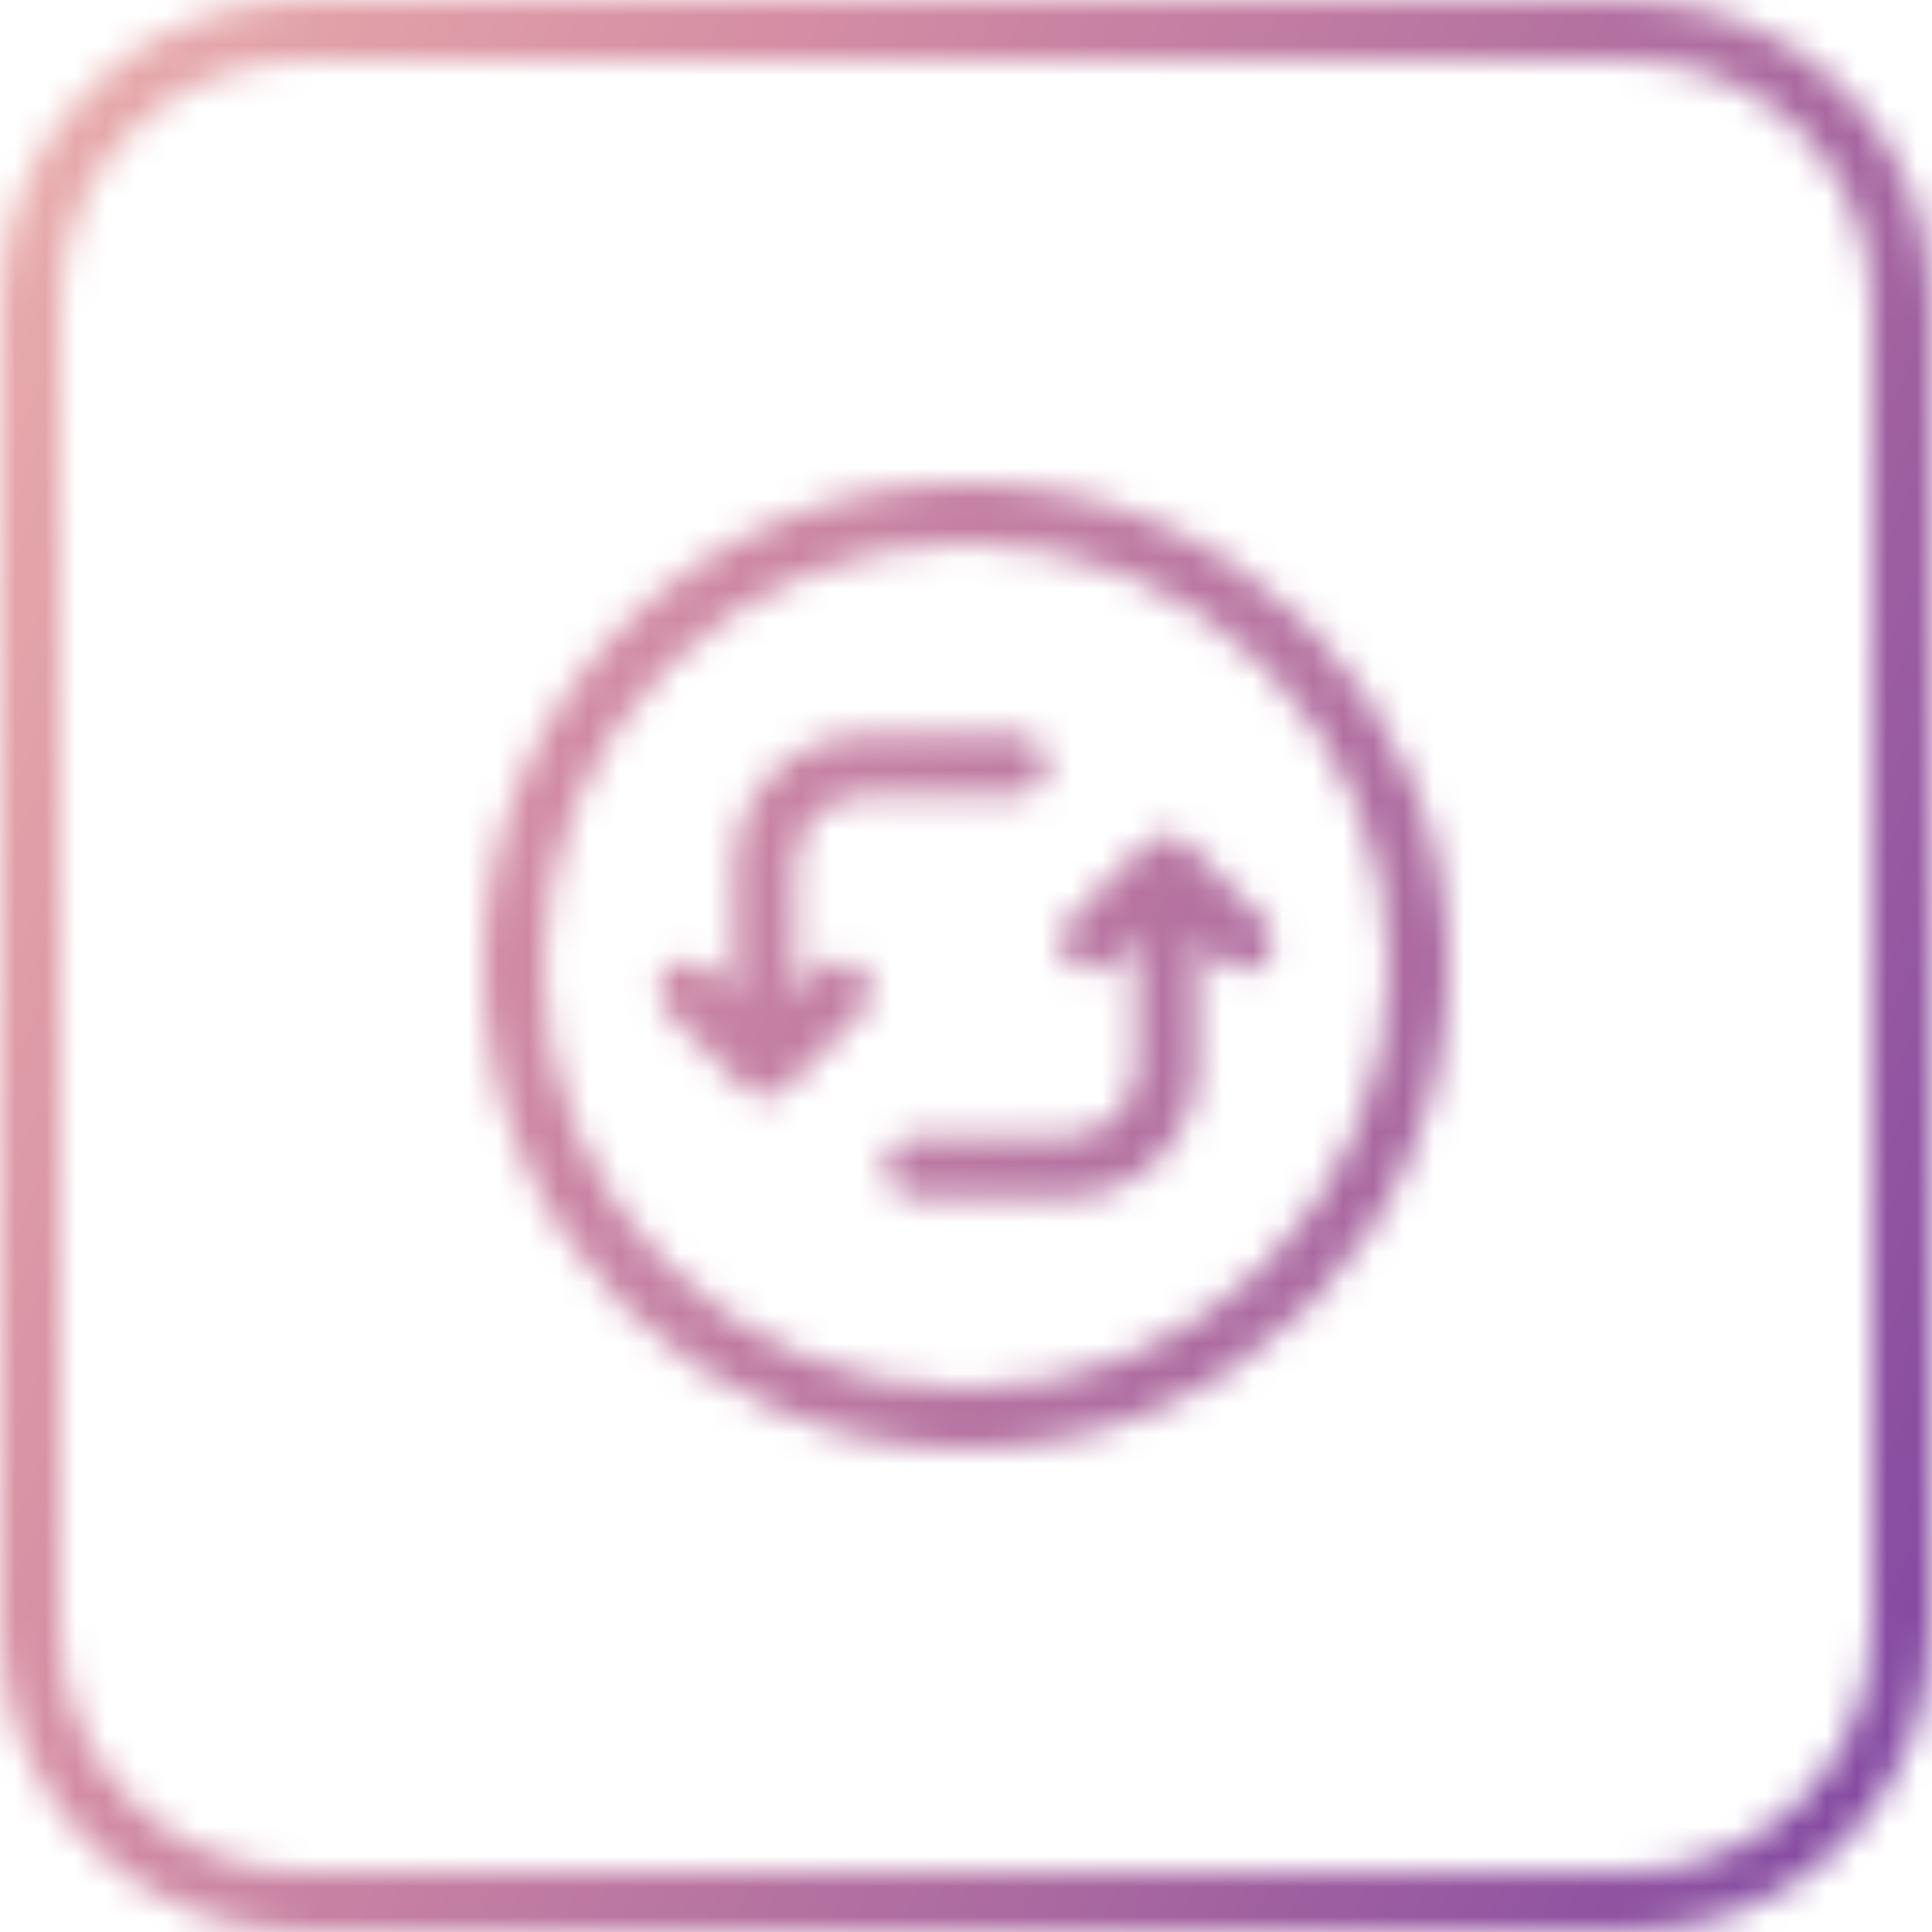 <svg width="64" height="64" viewBox="0 0 64 64" fill="none" xmlns="http://www.w3.org/2000/svg">
<mask id="path-1-inside-1" fill="white">
<path fill-rule="evenodd" clip-rule="evenodd" d="M10 2H54C58.418 2 62 5.582 62 10V54C62 58.418 58.418 62 54 62H10C5.582 62 2 58.418 2 54V10C2 5.582 5.582 2 10 2ZM0 10C0 4.477 4.477 0 10 0H54C59.523 0 64 4.477 64 10V54C64 59.523 59.523 64 54 64H10C4.477 64 0 59.523 0 54V10ZM18 31.997C18 24.267 24.267 18 31.997 18H32.003C39.733 18 46 24.267 46 31.997C46 39.731 39.731 46 31.997 46C24.267 46 18 39.733 18 32.003V31.997ZM31.997 16C23.163 16 16 23.163 16 31.997V32.003C16 40.837 23.163 48 31.997 48C40.836 48 48 40.836 48 31.997C48 23.163 40.837 16 32.003 16H31.997ZM39.355 27.959C38.965 27.569 38.332 27.569 37.941 27.959L35.441 30.459C35.051 30.85 35.051 31.483 35.441 31.874C35.832 32.264 36.465 32.264 36.855 31.874L37.648 31.081V35.334C37.648 36.614 36.596 37.667 35.315 37.667H30.333C29.781 37.667 29.333 38.114 29.333 38.667C29.333 39.219 29.781 39.667 30.333 39.667H35.315C37.701 39.667 39.648 37.719 39.648 35.334V31.081L40.441 31.874C40.832 32.264 41.465 32.264 41.855 31.874C42.246 31.483 42.246 30.85 41.855 30.459L39.355 27.959ZM23.54 32.126C23.15 31.735 22.517 31.735 22.126 32.126C21.736 32.517 21.736 33.15 22.126 33.54L24.611 36.025C24.793 36.215 25.049 36.334 25.333 36.334C25.617 36.334 25.873 36.215 26.055 36.025L28.54 33.54C28.931 33.15 28.931 32.517 28.54 32.126C28.15 31.735 27.517 31.735 27.126 32.126L26.333 32.919V28.667C26.333 27.377 27.377 26.334 28.667 26.334H33.667C34.219 26.334 34.667 25.886 34.667 25.334C34.667 24.781 34.219 24.334 33.667 24.334H28.667C26.273 24.334 24.333 26.273 24.333 28.667V32.919L23.54 32.126Z"/>
</mask>
<path d="M37.941 27.959L39.355 29.374L39.355 29.374L37.941 27.959ZM39.355 27.959L40.77 26.545L40.77 26.545L39.355 27.959ZM35.441 31.874L36.855 30.459L36.855 30.459L35.441 31.874ZM36.855 31.874L35.441 30.459L35.441 30.459L36.855 31.874ZM37.648 31.081H39.648V26.252L36.234 29.666L37.648 31.081ZM39.648 31.081L41.062 29.666L37.648 26.252V31.081H39.648ZM22.126 32.126L23.54 33.54L23.54 33.54L22.126 32.126ZM22.126 33.54L23.54 32.126L23.54 32.126L22.126 33.54ZM24.611 36.025L26.055 34.642L26.041 34.626L26.025 34.611L24.611 36.025ZM26.055 36.025L24.641 34.611L24.626 34.626L24.611 34.642L26.055 36.025ZM28.54 33.54L27.126 32.126L27.126 32.126L28.54 33.54ZM28.54 32.126L27.126 33.54L27.126 33.54L28.54 32.126ZM26.333 32.919H24.333V37.747L27.747 34.333L26.333 32.919ZM24.333 32.919L22.919 34.333L26.333 37.747V32.919H24.333ZM54 0H10V4H54V0ZM64 10C64 4.477 59.523 0 54 0V4C57.314 4 60 6.686 60 10H64ZM64 54V10H60V54H64ZM54 64C59.523 64 64 59.523 64 54H60C60 57.314 57.314 60 54 60V64ZM10 64H54V60H10V64ZM0 54C0 59.523 4.477 64 10 64V60C6.686 60 4 57.314 4 54H0ZM0 10V54H4V10H0ZM10 0C4.477 0 0 4.477 0 10H4C4 6.686 6.686 4 10 4V0ZM10 -2C3.373 -2 -2 3.373 -2 10H2C2 5.582 5.582 2 10 2V-2ZM54 -2H10V2H54V-2ZM66 10C66 3.373 60.627 -2 54 -2V2C58.418 2 62 5.582 62 10H66ZM66 54V10H62V54H66ZM54 66C60.627 66 66 60.627 66 54H62C62 58.418 58.418 62 54 62V66ZM10 66H54V62H10V66ZM-2 54C-2 60.627 3.373 66 10 66V62C5.582 62 2 58.418 2 54H-2ZM-2 10V54H2V10H-2ZM31.997 16C23.163 16 16 23.163 16 31.997H20C20 25.372 25.372 20 31.997 20V16ZM32.003 16H31.997V20H32.003V16ZM48 31.997C48 23.163 40.837 16 32.003 16V20C38.628 20 44 25.372 44 31.997H48ZM31.997 48C40.836 48 48 40.836 48 31.997H44C44 38.627 38.627 44 31.997 44V48ZM16 32.003C16 40.837 23.163 48 31.997 48V44C25.372 44 20 38.628 20 32.003H16ZM16 31.997V32.003H20V31.997H16ZM18 31.997C18 24.267 24.267 18 31.997 18V14C22.058 14 14 22.058 14 31.997H18ZM18 32.003V31.997H14V32.003H18ZM31.997 46C24.267 46 18 39.733 18 32.003H14C14 41.942 22.058 50 31.997 50V46ZM46 31.997C46 39.731 39.731 46 31.997 46V50C41.94 50 50 41.94 50 31.997H46ZM32.003 18C39.733 18 46 24.267 46 31.997H50C50 22.058 41.942 14 32.003 14V18ZM31.997 18H32.003V14H31.997V18ZM39.355 29.374C38.965 29.764 38.332 29.764 37.941 29.374L40.77 26.545C39.598 25.374 37.699 25.374 36.527 26.545L39.355 29.374ZM36.855 31.874L39.355 29.374L36.527 26.545L34.027 29.045L36.855 31.874ZM36.855 30.459C37.246 30.85 37.246 31.483 36.855 31.874L34.027 29.045C32.855 30.217 32.855 32.116 34.027 33.288L36.855 30.459ZM35.441 30.459C35.832 30.069 36.465 30.069 36.855 30.459L34.027 33.288C35.199 34.459 37.098 34.459 38.27 33.288L35.441 30.459ZM36.234 29.666L35.441 30.459L38.27 33.288L39.062 32.495L36.234 29.666ZM39.648 35.334V31.081H35.648V35.334H39.648ZM35.315 39.667C37.701 39.667 39.648 37.719 39.648 35.334H35.648C35.648 35.416 35.616 35.498 35.548 35.566C35.48 35.635 35.397 35.667 35.315 35.667V39.667ZM30.333 39.667H35.315V35.667H30.333V39.667ZM31.333 38.667C31.333 39.219 30.886 39.667 30.333 39.667V35.667C28.677 35.667 27.333 37.01 27.333 38.667H31.333ZM30.333 37.667C30.886 37.667 31.333 38.114 31.333 38.667H27.333C27.333 40.324 28.677 41.667 30.333 41.667V37.667ZM35.315 37.667H30.333V41.667H35.315V37.667ZM37.648 35.334C37.648 36.614 36.596 37.667 35.315 37.667V41.667C38.805 41.667 41.648 38.824 41.648 35.334H37.648ZM37.648 31.081V35.334H41.648V31.081H37.648ZM41.855 30.459L41.062 29.666L38.234 32.495L39.027 33.288L41.855 30.459ZM40.441 30.459C40.832 30.069 41.465 30.069 41.855 30.459L39.027 33.288C40.199 34.459 42.098 34.459 43.27 33.288L40.441 30.459ZM40.441 31.874C40.051 31.483 40.051 30.85 40.441 30.459L43.27 33.288C44.441 32.116 44.441 30.217 43.27 29.045L40.441 31.874ZM37.941 29.374L40.441 31.874L43.27 29.045L40.77 26.545L37.941 29.374ZM23.54 33.54C23.15 33.931 22.517 33.931 22.126 33.54L24.955 30.712C23.783 29.54 21.884 29.54 20.712 30.712L23.54 33.54ZM23.54 32.126C23.931 32.517 23.931 33.15 23.54 33.54L20.712 30.712C19.54 31.883 19.54 33.783 20.712 34.955L23.54 32.126ZM26.025 34.611L23.54 32.126L20.712 34.955L23.197 37.439L26.025 34.611ZM25.333 34.334C25.617 34.334 25.876 34.454 26.055 34.642L23.167 37.409C23.711 37.976 24.482 38.334 25.333 38.334V34.334ZM24.611 34.642C24.791 34.454 25.05 34.334 25.333 34.334V38.334C26.185 38.334 26.956 37.976 27.5 37.409L24.611 34.642ZM27.126 32.126L24.641 34.611L27.47 37.439L29.955 34.955L27.126 32.126ZM27.126 33.54C26.736 33.15 26.736 32.517 27.126 32.126L29.955 34.955C31.126 33.783 31.126 31.883 29.955 30.712L27.126 33.54ZM28.54 33.54C28.15 33.931 27.517 33.931 27.126 33.54L29.955 30.712C28.783 29.54 26.884 29.54 25.712 30.712L28.54 33.54ZM27.747 34.333L28.54 33.54L25.712 30.712L24.919 31.505L27.747 34.333ZM24.333 28.667V32.919H28.333V28.667H24.333ZM28.667 24.334C26.273 24.334 24.333 26.273 24.333 28.667H28.333C28.333 28.482 28.482 28.334 28.667 28.334V24.334ZM33.667 24.334H28.667V28.334H33.667V24.334ZM32.667 25.334C32.667 24.781 33.114 24.334 33.667 24.334V28.334C35.324 28.334 36.667 26.99 36.667 25.334H32.667ZM33.667 26.334C33.114 26.334 32.667 25.886 32.667 25.334H36.667C36.667 23.677 35.324 22.334 33.667 22.334V26.334ZM28.667 26.334H33.667V22.334H28.667V26.334ZM26.333 28.667C26.333 27.377 27.377 26.334 28.667 26.334V22.334C25.168 22.334 22.333 25.168 22.333 28.667H26.333ZM26.333 32.919V28.667H22.333V32.919H26.333ZM22.126 33.54L22.919 34.333L25.747 31.505L24.955 30.712L22.126 33.54Z" fill="url(#paint0_linear)" mask="url(#path-1-inside-1)"/>
<defs>
<linearGradient id="paint0_linear" x1="0" y1="0" x2="77.252" y2="32.471" gradientUnits="userSpaceOnUse">
<stop stop-color="#EAAFAC"/>
<stop offset="0.286" stop-color="#D58EA4"/>
<stop offset="0.682" stop-color="#A968A0"/>
<stop offset="1" stop-color="#8046A2"/>
</linearGradient>
</defs>
</svg>
